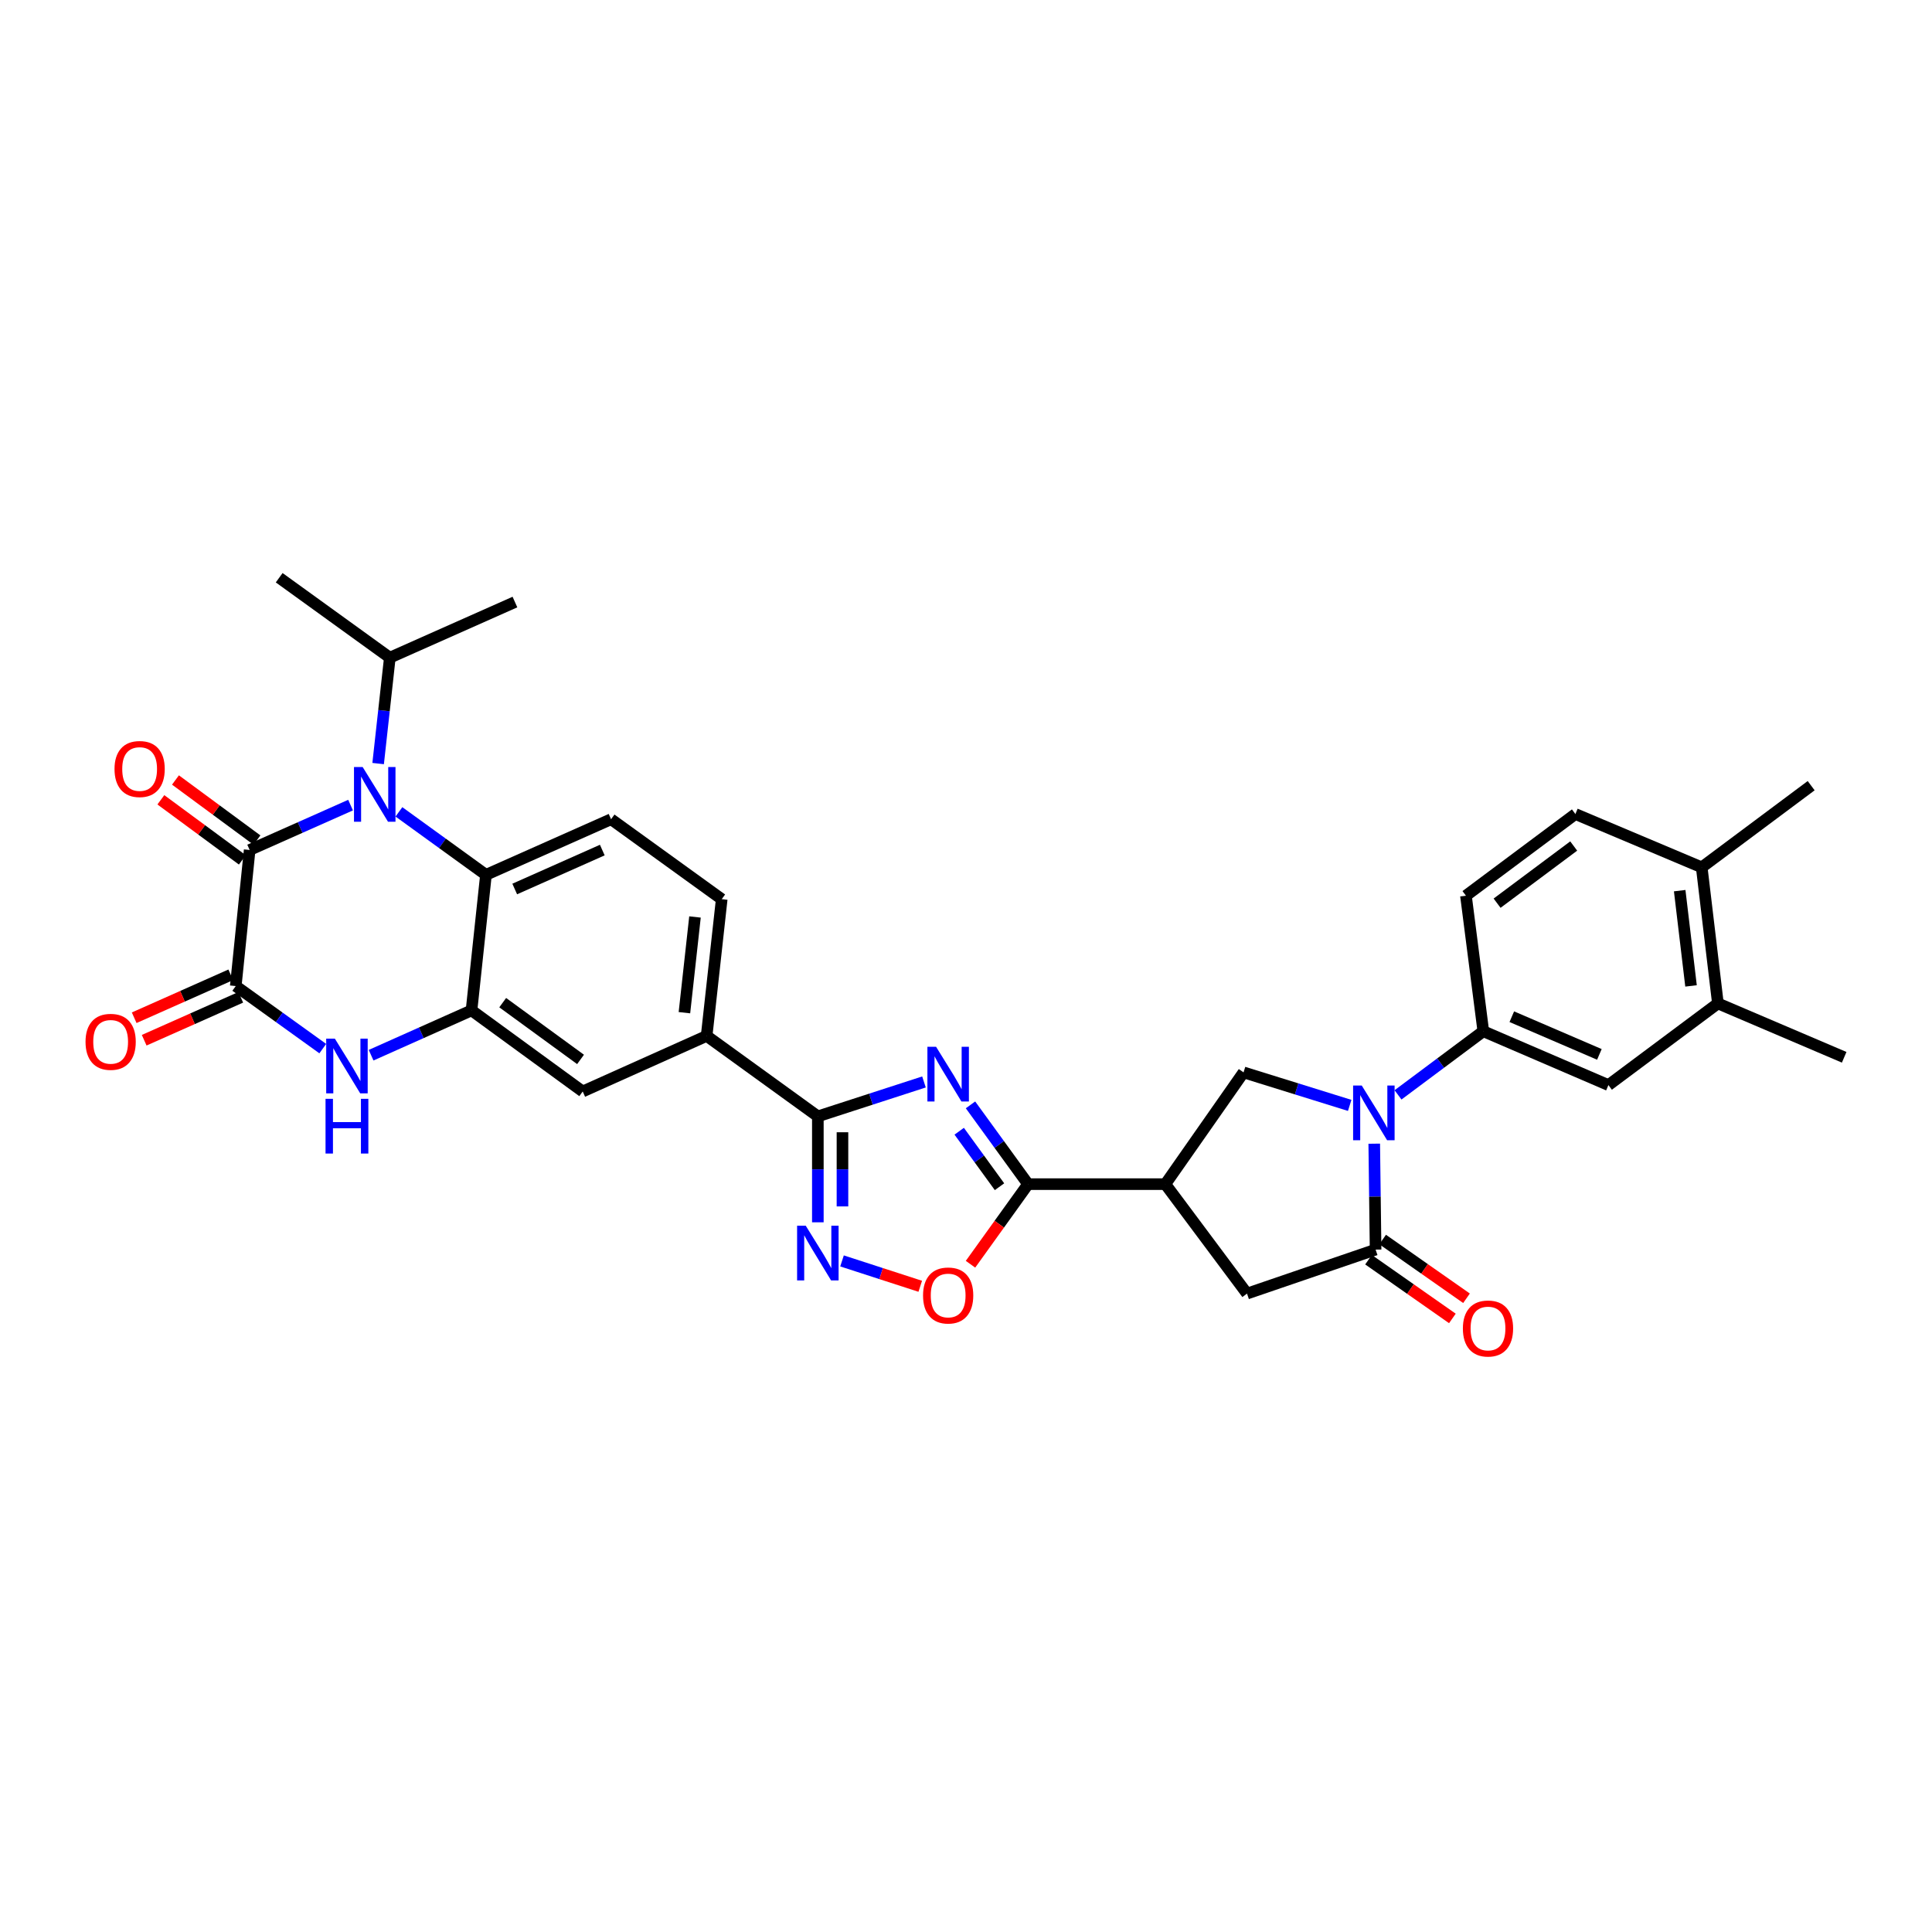 <?xml version='1.0' encoding='iso-8859-1'?>
<svg version='1.1' baseProfile='full'
              xmlns='http://www.w3.org/2000/svg'
                      xmlns:rdkit='http://www.rdkit.org/xml'
                      xmlns:xlink='http://www.w3.org/1999/xlink'
                  xml:space='preserve'
width='1000px' height='1000px' viewBox='0 0 1000 1000'>
<!-- END OF HEADER -->
<rect style='opacity:1.0;fill:#FFFFFF;stroke:none' width='1000' height='1000' x='0' y='0'> </rect>
<path class='bond-3' d='M 502.326,571.881 L 517.225,592.395' style='fill:none;fill-rule:evenodd;stroke:#0000FF;stroke-width:6px;stroke-linecap:butt;stroke-linejoin:miter;stroke-opacity:1' />
<path class='bond-3' d='M 517.225,592.395 L 532.124,612.91' style='fill:none;fill-rule:evenodd;stroke:#000000;stroke-width:6px;stroke-linecap:butt;stroke-linejoin:miter;stroke-opacity:1' />
<path class='bond-3' d='M 496.485,585.523 L 506.914,599.884' style='fill:none;fill-rule:evenodd;stroke:#0000FF;stroke-width:6px;stroke-linecap:butt;stroke-linejoin:miter;stroke-opacity:1' />
<path class='bond-3' d='M 506.914,599.884 L 517.343,614.244' style='fill:none;fill-rule:evenodd;stroke:#000000;stroke-width:6px;stroke-linecap:butt;stroke-linejoin:miter;stroke-opacity:1' />
<path class='bond-5' d='M 478.252,560.018 L 450.785,568.924' style='fill:none;fill-rule:evenodd;stroke:#0000FF;stroke-width:6px;stroke-linecap:butt;stroke-linejoin:miter;stroke-opacity:1' />
<path class='bond-5' d='M 450.785,568.924 L 423.317,577.83' style='fill:none;fill-rule:evenodd;stroke:#000000;stroke-width:6px;stroke-linecap:butt;stroke-linejoin:miter;stroke-opacity:1' />
<path class='bond-0' d='M 206.481,420.219 L 229.005,436.518' style='fill:none;fill-rule:evenodd;stroke:#0000FF;stroke-width:6px;stroke-linecap:butt;stroke-linejoin:miter;stroke-opacity:1' />
<path class='bond-0' d='M 229.005,436.518 L 251.529,452.818' style='fill:none;fill-rule:evenodd;stroke:#000000;stroke-width:6px;stroke-linecap:butt;stroke-linejoin:miter;stroke-opacity:1' />
<path class='bond-2' d='M 181.453,416.724 L 155.337,428.335' style='fill:none;fill-rule:evenodd;stroke:#0000FF;stroke-width:6px;stroke-linecap:butt;stroke-linejoin:miter;stroke-opacity:1' />
<path class='bond-2' d='M 155.337,428.335 L 129.221,439.947' style='fill:none;fill-rule:evenodd;stroke:#000000;stroke-width:6px;stroke-linecap:butt;stroke-linejoin:miter;stroke-opacity:1' />
<path class='bond-24' d='M 195.724,395.221 L 198.749,367.814' style='fill:none;fill-rule:evenodd;stroke:#0000FF;stroke-width:6px;stroke-linecap:butt;stroke-linejoin:miter;stroke-opacity:1' />
<path class='bond-24' d='M 198.749,367.814 L 201.773,340.407' style='fill:none;fill-rule:evenodd;stroke:#000000;stroke-width:6px;stroke-linecap:butt;stroke-linejoin:miter;stroke-opacity:1' />
<path class='bond-1' d='M 698.599,572.15 L 671.128,563.606' style='fill:none;fill-rule:evenodd;stroke:#0000FF;stroke-width:6px;stroke-linecap:butt;stroke-linejoin:miter;stroke-opacity:1' />
<path class='bond-1' d='M 671.128,563.606 L 643.657,555.062' style='fill:none;fill-rule:evenodd;stroke:#000000;stroke-width:6px;stroke-linecap:butt;stroke-linejoin:miter;stroke-opacity:1' />
<path class='bond-14' d='M 723.612,566.706 L 745.684,550.236' style='fill:none;fill-rule:evenodd;stroke:#0000FF;stroke-width:6px;stroke-linecap:butt;stroke-linejoin:miter;stroke-opacity:1' />
<path class='bond-14' d='M 745.684,550.236 L 767.756,533.766' style='fill:none;fill-rule:evenodd;stroke:#000000;stroke-width:6px;stroke-linecap:butt;stroke-linejoin:miter;stroke-opacity:1' />
<path class='bond-34' d='M 711.307,591.968 L 711.655,619.38' style='fill:none;fill-rule:evenodd;stroke:#0000FF;stroke-width:6px;stroke-linecap:butt;stroke-linejoin:miter;stroke-opacity:1' />
<path class='bond-34' d='M 711.655,619.38 L 712.004,646.793' style='fill:none;fill-rule:evenodd;stroke:#000000;stroke-width:6px;stroke-linecap:butt;stroke-linejoin:miter;stroke-opacity:1' />
<path class='bond-21' d='M 133.002,434.818 L 111.913,419.268' style='fill:none;fill-rule:evenodd;stroke:#000000;stroke-width:6px;stroke-linecap:butt;stroke-linejoin:miter;stroke-opacity:1' />
<path class='bond-21' d='M 111.913,419.268 L 90.823,403.718' style='fill:none;fill-rule:evenodd;stroke:#FF0000;stroke-width:6px;stroke-linecap:butt;stroke-linejoin:miter;stroke-opacity:1' />
<path class='bond-21' d='M 125.44,445.075 L 104.35,429.525' style='fill:none;fill-rule:evenodd;stroke:#000000;stroke-width:6px;stroke-linecap:butt;stroke-linejoin:miter;stroke-opacity:1' />
<path class='bond-21' d='M 104.35,429.525 L 83.26,413.975' style='fill:none;fill-rule:evenodd;stroke:#FF0000;stroke-width:6px;stroke-linecap:butt;stroke-linejoin:miter;stroke-opacity:1' />
<path class='bond-36' d='M 129.221,439.947 L 122.028,510.382' style='fill:none;fill-rule:evenodd;stroke:#000000;stroke-width:6px;stroke-linecap:butt;stroke-linejoin:miter;stroke-opacity:1' />
<path class='bond-8' d='M 532.124,612.91 L 603.175,612.91' style='fill:none;fill-rule:evenodd;stroke:#000000;stroke-width:6px;stroke-linecap:butt;stroke-linejoin:miter;stroke-opacity:1' />
<path class='bond-13' d='M 532.124,612.91 L 517.227,633.639' style='fill:none;fill-rule:evenodd;stroke:#000000;stroke-width:6px;stroke-linecap:butt;stroke-linejoin:miter;stroke-opacity:1' />
<path class='bond-13' d='M 517.227,633.639 L 502.329,654.368' style='fill:none;fill-rule:evenodd;stroke:#FF0000;stroke-width:6px;stroke-linecap:butt;stroke-linejoin:miter;stroke-opacity:1' />
<path class='bond-4' d='M 122.028,510.382 L 144.548,526.572' style='fill:none;fill-rule:evenodd;stroke:#000000;stroke-width:6px;stroke-linecap:butt;stroke-linejoin:miter;stroke-opacity:1' />
<path class='bond-4' d='M 144.548,526.572 L 167.067,542.761' style='fill:none;fill-rule:evenodd;stroke:#0000FF;stroke-width:6px;stroke-linecap:butt;stroke-linejoin:miter;stroke-opacity:1' />
<path class='bond-22' d='M 119.44,504.56 L 94.447,515.67' style='fill:none;fill-rule:evenodd;stroke:#000000;stroke-width:6px;stroke-linecap:butt;stroke-linejoin:miter;stroke-opacity:1' />
<path class='bond-22' d='M 94.447,515.67 L 69.454,526.78' style='fill:none;fill-rule:evenodd;stroke:#FF0000;stroke-width:6px;stroke-linecap:butt;stroke-linejoin:miter;stroke-opacity:1' />
<path class='bond-22' d='M 124.616,516.205 L 99.624,527.314' style='fill:none;fill-rule:evenodd;stroke:#000000;stroke-width:6px;stroke-linecap:butt;stroke-linejoin:miter;stroke-opacity:1' />
<path class='bond-22' d='M 99.624,527.314 L 74.631,538.424' style='fill:none;fill-rule:evenodd;stroke:#FF0000;stroke-width:6px;stroke-linecap:butt;stroke-linejoin:miter;stroke-opacity:1' />
<path class='bond-9' d='M 423.317,577.83 L 423.317,605.246' style='fill:none;fill-rule:evenodd;stroke:#000000;stroke-width:6px;stroke-linecap:butt;stroke-linejoin:miter;stroke-opacity:1' />
<path class='bond-9' d='M 423.317,605.246 L 423.317,632.662' style='fill:none;fill-rule:evenodd;stroke:#0000FF;stroke-width:6px;stroke-linecap:butt;stroke-linejoin:miter;stroke-opacity:1' />
<path class='bond-9' d='M 436.06,586.055 L 436.06,605.246' style='fill:none;fill-rule:evenodd;stroke:#000000;stroke-width:6px;stroke-linecap:butt;stroke-linejoin:miter;stroke-opacity:1' />
<path class='bond-9' d='M 436.06,605.246 L 436.06,624.437' style='fill:none;fill-rule:evenodd;stroke:#0000FF;stroke-width:6px;stroke-linecap:butt;stroke-linejoin:miter;stroke-opacity:1' />
<path class='bond-16' d='M 423.317,577.83 L 365.752,536.181' style='fill:none;fill-rule:evenodd;stroke:#000000;stroke-width:6px;stroke-linecap:butt;stroke-linejoin:miter;stroke-opacity:1' />
<path class='bond-6' d='M 192.084,546.173 L 218.072,534.572' style='fill:none;fill-rule:evenodd;stroke:#0000FF;stroke-width:6px;stroke-linecap:butt;stroke-linejoin:miter;stroke-opacity:1' />
<path class='bond-6' d='M 218.072,534.572 L 244.06,522.97' style='fill:none;fill-rule:evenodd;stroke:#000000;stroke-width:6px;stroke-linecap:butt;stroke-linejoin:miter;stroke-opacity:1' />
<path class='bond-7' d='M 712.004,646.793 L 645.448,669.561' style='fill:none;fill-rule:evenodd;stroke:#000000;stroke-width:6px;stroke-linecap:butt;stroke-linejoin:miter;stroke-opacity:1' />
<path class='bond-23' d='M 708.348,652.012 L 730.05,667.215' style='fill:none;fill-rule:evenodd;stroke:#000000;stroke-width:6px;stroke-linecap:butt;stroke-linejoin:miter;stroke-opacity:1' />
<path class='bond-23' d='M 730.05,667.215 L 751.753,682.418' style='fill:none;fill-rule:evenodd;stroke:#FF0000;stroke-width:6px;stroke-linecap:butt;stroke-linejoin:miter;stroke-opacity:1' />
<path class='bond-23' d='M 715.66,641.574 L 737.362,656.778' style='fill:none;fill-rule:evenodd;stroke:#000000;stroke-width:6px;stroke-linecap:butt;stroke-linejoin:miter;stroke-opacity:1' />
<path class='bond-23' d='M 737.362,656.778 L 759.064,671.981' style='fill:none;fill-rule:evenodd;stroke:#FF0000;stroke-width:6px;stroke-linecap:butt;stroke-linejoin:miter;stroke-opacity:1' />
<path class='bond-12' d='M 603.175,612.91 L 643.657,555.062' style='fill:none;fill-rule:evenodd;stroke:#000000;stroke-width:6px;stroke-linecap:butt;stroke-linejoin:miter;stroke-opacity:1' />
<path class='bond-15' d='M 603.175,612.91 L 645.448,669.561' style='fill:none;fill-rule:evenodd;stroke:#000000;stroke-width:6px;stroke-linecap:butt;stroke-linejoin:miter;stroke-opacity:1' />
<path class='bond-33' d='M 435.83,652.648 L 456.075,659.213' style='fill:none;fill-rule:evenodd;stroke:#0000FF;stroke-width:6px;stroke-linecap:butt;stroke-linejoin:miter;stroke-opacity:1' />
<path class='bond-33' d='M 456.075,659.213 L 476.321,665.777' style='fill:none;fill-rule:evenodd;stroke:#FF0000;stroke-width:6px;stroke-linecap:butt;stroke-linejoin:miter;stroke-opacity:1' />
<path class='bond-10' d='M 244.06,522.97 L 301.611,564.945' style='fill:none;fill-rule:evenodd;stroke:#000000;stroke-width:6px;stroke-linecap:butt;stroke-linejoin:miter;stroke-opacity:1' />
<path class='bond-10' d='M 260.202,518.97 L 300.487,548.353' style='fill:none;fill-rule:evenodd;stroke:#000000;stroke-width:6px;stroke-linecap:butt;stroke-linejoin:miter;stroke-opacity:1' />
<path class='bond-35' d='M 244.06,522.97 L 251.529,452.818' style='fill:none;fill-rule:evenodd;stroke:#000000;stroke-width:6px;stroke-linecap:butt;stroke-linejoin:miter;stroke-opacity:1' />
<path class='bond-11' d='M 251.529,452.818 L 316.287,424.032' style='fill:none;fill-rule:evenodd;stroke:#000000;stroke-width:6px;stroke-linecap:butt;stroke-linejoin:miter;stroke-opacity:1' />
<path class='bond-11' d='M 266.419,460.145 L 311.749,439.994' style='fill:none;fill-rule:evenodd;stroke:#000000;stroke-width:6px;stroke-linecap:butt;stroke-linejoin:miter;stroke-opacity:1' />
<path class='bond-18' d='M 767.756,533.766 L 832.514,561.639' style='fill:none;fill-rule:evenodd;stroke:#000000;stroke-width:6px;stroke-linecap:butt;stroke-linejoin:miter;stroke-opacity:1' />
<path class='bond-18' d='M 782.508,526.242 L 827.838,545.753' style='fill:none;fill-rule:evenodd;stroke:#000000;stroke-width:6px;stroke-linecap:butt;stroke-linejoin:miter;stroke-opacity:1' />
<path class='bond-26' d='M 767.756,533.766 L 758.772,463.614' style='fill:none;fill-rule:evenodd;stroke:#000000;stroke-width:6px;stroke-linecap:butt;stroke-linejoin:miter;stroke-opacity:1' />
<path class='bond-17' d='M 365.752,536.181 L 301.611,564.945' style='fill:none;fill-rule:evenodd;stroke:#000000;stroke-width:6px;stroke-linecap:butt;stroke-linejoin:miter;stroke-opacity:1' />
<path class='bond-25' d='M 365.752,536.181 L 373.561,465.405' style='fill:none;fill-rule:evenodd;stroke:#000000;stroke-width:6px;stroke-linecap:butt;stroke-linejoin:miter;stroke-opacity:1' />
<path class='bond-25' d='M 354.257,524.167 L 359.723,474.624' style='fill:none;fill-rule:evenodd;stroke:#000000;stroke-width:6px;stroke-linecap:butt;stroke-linejoin:miter;stroke-opacity:1' />
<path class='bond-20' d='M 832.514,561.639 L 889.186,519.366' style='fill:none;fill-rule:evenodd;stroke:#000000;stroke-width:6px;stroke-linecap:butt;stroke-linejoin:miter;stroke-opacity:1' />
<path class='bond-19' d='M 316.287,424.032 L 373.561,465.405' style='fill:none;fill-rule:evenodd;stroke:#000000;stroke-width:6px;stroke-linecap:butt;stroke-linejoin:miter;stroke-opacity:1' />
<path class='bond-29' d='M 889.186,519.366 L 954.545,547.253' style='fill:none;fill-rule:evenodd;stroke:#000000;stroke-width:6px;stroke-linecap:butt;stroke-linejoin:miter;stroke-opacity:1' />
<path class='bond-37' d='M 889.186,519.366 L 880.804,448.931' style='fill:none;fill-rule:evenodd;stroke:#000000;stroke-width:6px;stroke-linecap:butt;stroke-linejoin:miter;stroke-opacity:1' />
<path class='bond-37' d='M 875.275,510.307 L 869.407,461.002' style='fill:none;fill-rule:evenodd;stroke:#000000;stroke-width:6px;stroke-linecap:butt;stroke-linejoin:miter;stroke-opacity:1' />
<path class='bond-31' d='M 201.773,340.407 L 144.506,299.034' style='fill:none;fill-rule:evenodd;stroke:#000000;stroke-width:6px;stroke-linecap:butt;stroke-linejoin:miter;stroke-opacity:1' />
<path class='bond-32' d='M 201.773,340.407 L 266.531,311.621' style='fill:none;fill-rule:evenodd;stroke:#000000;stroke-width:6px;stroke-linecap:butt;stroke-linejoin:miter;stroke-opacity:1' />
<path class='bond-28' d='M 758.772,463.614 L 815.423,421.342' style='fill:none;fill-rule:evenodd;stroke:#000000;stroke-width:6px;stroke-linecap:butt;stroke-linejoin:miter;stroke-opacity:1' />
<path class='bond-28' d='M 774.891,467.487 L 814.547,437.896' style='fill:none;fill-rule:evenodd;stroke:#000000;stroke-width:6px;stroke-linecap:butt;stroke-linejoin:miter;stroke-opacity:1' />
<path class='bond-27' d='M 880.804,448.931 L 815.423,421.342' style='fill:none;fill-rule:evenodd;stroke:#000000;stroke-width:6px;stroke-linecap:butt;stroke-linejoin:miter;stroke-opacity:1' />
<path class='bond-30' d='M 880.804,448.931 L 937.455,406.665' style='fill:none;fill-rule:evenodd;stroke:#000000;stroke-width:6px;stroke-linecap:butt;stroke-linejoin:miter;stroke-opacity:1' />
<path  class='atom-0' d='M 484.505 541.801
L 493.785 556.801
Q 494.705 558.281, 496.185 560.961
Q 497.665 563.641, 497.745 563.801
L 497.745 541.801
L 501.505 541.801
L 501.505 570.121
L 497.625 570.121
L 487.665 553.721
Q 486.505 551.801, 485.265 549.601
Q 484.065 547.401, 483.705 546.721
L 483.705 570.121
L 480.025 570.121
L 480.025 541.801
L 484.505 541.801
' fill='#0000FF'/>
<path  class='atom-1' d='M 187.705 397.001
L 196.985 412.001
Q 197.905 413.481, 199.385 416.161
Q 200.865 418.841, 200.945 419.001
L 200.945 397.001
L 204.705 397.001
L 204.705 425.321
L 200.825 425.321
L 190.865 408.921
Q 189.705 407.001, 188.465 404.801
Q 187.265 402.601, 186.905 401.921
L 186.905 425.321
L 183.225 425.321
L 183.225 397.001
L 187.705 397.001
' fill='#0000FF'/>
<path  class='atom-2' d='M 704.845 561.879
L 714.125 576.879
Q 715.045 578.359, 716.525 581.039
Q 718.005 583.719, 718.085 583.879
L 718.085 561.879
L 721.845 561.879
L 721.845 590.199
L 717.965 590.199
L 708.005 573.799
Q 706.845 571.879, 705.605 569.679
Q 704.405 567.479, 704.045 566.799
L 704.045 590.199
L 700.365 590.199
L 700.365 561.879
L 704.845 561.879
' fill='#0000FF'/>
<path  class='atom-7' d='M 173.319 537.596
L 182.599 552.596
Q 183.519 554.076, 184.999 556.756
Q 186.479 559.436, 186.559 559.596
L 186.559 537.596
L 190.319 537.596
L 190.319 565.916
L 186.439 565.916
L 176.479 549.516
Q 175.319 547.596, 174.079 545.396
Q 172.879 543.196, 172.519 542.516
L 172.519 565.916
L 168.839 565.916
L 168.839 537.596
L 173.319 537.596
' fill='#0000FF'/>
<path  class='atom-7' d='M 168.499 568.748
L 172.339 568.748
L 172.339 580.788
L 186.819 580.788
L 186.819 568.748
L 190.659 568.748
L 190.659 597.068
L 186.819 597.068
L 186.819 583.988
L 172.339 583.988
L 172.339 597.068
L 168.499 597.068
L 168.499 568.748
' fill='#0000FF'/>
<path  class='atom-10' d='M 417.057 634.431
L 426.337 649.431
Q 427.257 650.911, 428.737 653.591
Q 430.217 656.271, 430.297 656.431
L 430.297 634.431
L 434.057 634.431
L 434.057 662.751
L 430.177 662.751
L 420.217 646.351
Q 419.057 644.431, 417.817 642.231
Q 416.617 640.031, 416.257 639.351
L 416.257 662.751
L 412.577 662.751
L 412.577 634.431
L 417.057 634.431
' fill='#0000FF'/>
<path  class='atom-14' d='M 477.765 670.54
Q 477.765 663.74, 481.125 659.94
Q 484.485 656.14, 490.765 656.14
Q 497.045 656.14, 500.405 659.94
Q 503.765 663.74, 503.765 670.54
Q 503.765 677.42, 500.365 681.34
Q 496.965 685.22, 490.765 685.22
Q 484.525 685.22, 481.125 681.34
Q 477.765 677.46, 477.765 670.54
M 490.765 682.02
Q 495.085 682.02, 497.405 679.14
Q 499.765 676.22, 499.765 670.54
Q 499.765 664.98, 497.405 662.18
Q 495.085 659.34, 490.765 659.34
Q 486.445 659.34, 484.085 662.14
Q 481.765 664.94, 481.765 670.54
Q 481.765 676.26, 484.085 679.14
Q 486.445 682.02, 490.765 682.02
' fill='#FF0000'/>
<path  class='atom-22' d='M 59.273 398.037
Q 59.273 391.237, 62.633 387.437
Q 65.993 383.637, 72.272 383.637
Q 78.552 383.637, 81.912 387.437
Q 85.272 391.237, 85.272 398.037
Q 85.272 404.917, 81.873 408.837
Q 78.472 412.717, 72.272 412.717
Q 66.032 412.717, 62.633 408.837
Q 59.273 404.957, 59.273 398.037
M 72.272 409.517
Q 76.593 409.517, 78.912 406.637
Q 81.272 403.717, 81.272 398.037
Q 81.272 392.477, 78.912 389.677
Q 76.593 386.837, 72.272 386.837
Q 67.953 386.837, 65.593 389.637
Q 63.273 392.437, 63.273 398.037
Q 63.273 403.757, 65.593 406.637
Q 67.953 409.517, 72.272 409.517
' fill='#FF0000'/>
<path  class='atom-23' d='M 44.271 539.248
Q 44.271 532.448, 47.631 528.648
Q 50.991 524.848, 57.271 524.848
Q 63.551 524.848, 66.911 528.648
Q 70.271 532.448, 70.271 539.248
Q 70.271 546.128, 66.871 550.048
Q 63.471 553.928, 57.271 553.928
Q 51.031 553.928, 47.631 550.048
Q 44.271 546.168, 44.271 539.248
M 57.271 550.728
Q 61.591 550.728, 63.911 547.848
Q 66.271 544.928, 66.271 539.248
Q 66.271 533.688, 63.911 530.888
Q 61.591 528.048, 57.271 528.048
Q 52.951 528.048, 50.591 530.848
Q 48.271 533.648, 48.271 539.248
Q 48.271 544.968, 50.591 547.848
Q 52.951 550.728, 57.271 550.728
' fill='#FF0000'/>
<path  class='atom-24' d='M 757.184 687.631
Q 757.184 680.831, 760.544 677.031
Q 763.904 673.231, 770.184 673.231
Q 776.464 673.231, 779.824 677.031
Q 783.184 680.831, 783.184 687.631
Q 783.184 694.511, 779.784 698.431
Q 776.384 702.311, 770.184 702.311
Q 763.944 702.311, 760.544 698.431
Q 757.184 694.551, 757.184 687.631
M 770.184 699.111
Q 774.504 699.111, 776.824 696.231
Q 779.184 693.311, 779.184 687.631
Q 779.184 682.071, 776.824 679.271
Q 774.504 676.431, 770.184 676.431
Q 765.864 676.431, 763.504 679.231
Q 761.184 682.031, 761.184 687.631
Q 761.184 693.351, 763.504 696.231
Q 765.864 699.111, 770.184 699.111
' fill='#FF0000'/>
</svg>

